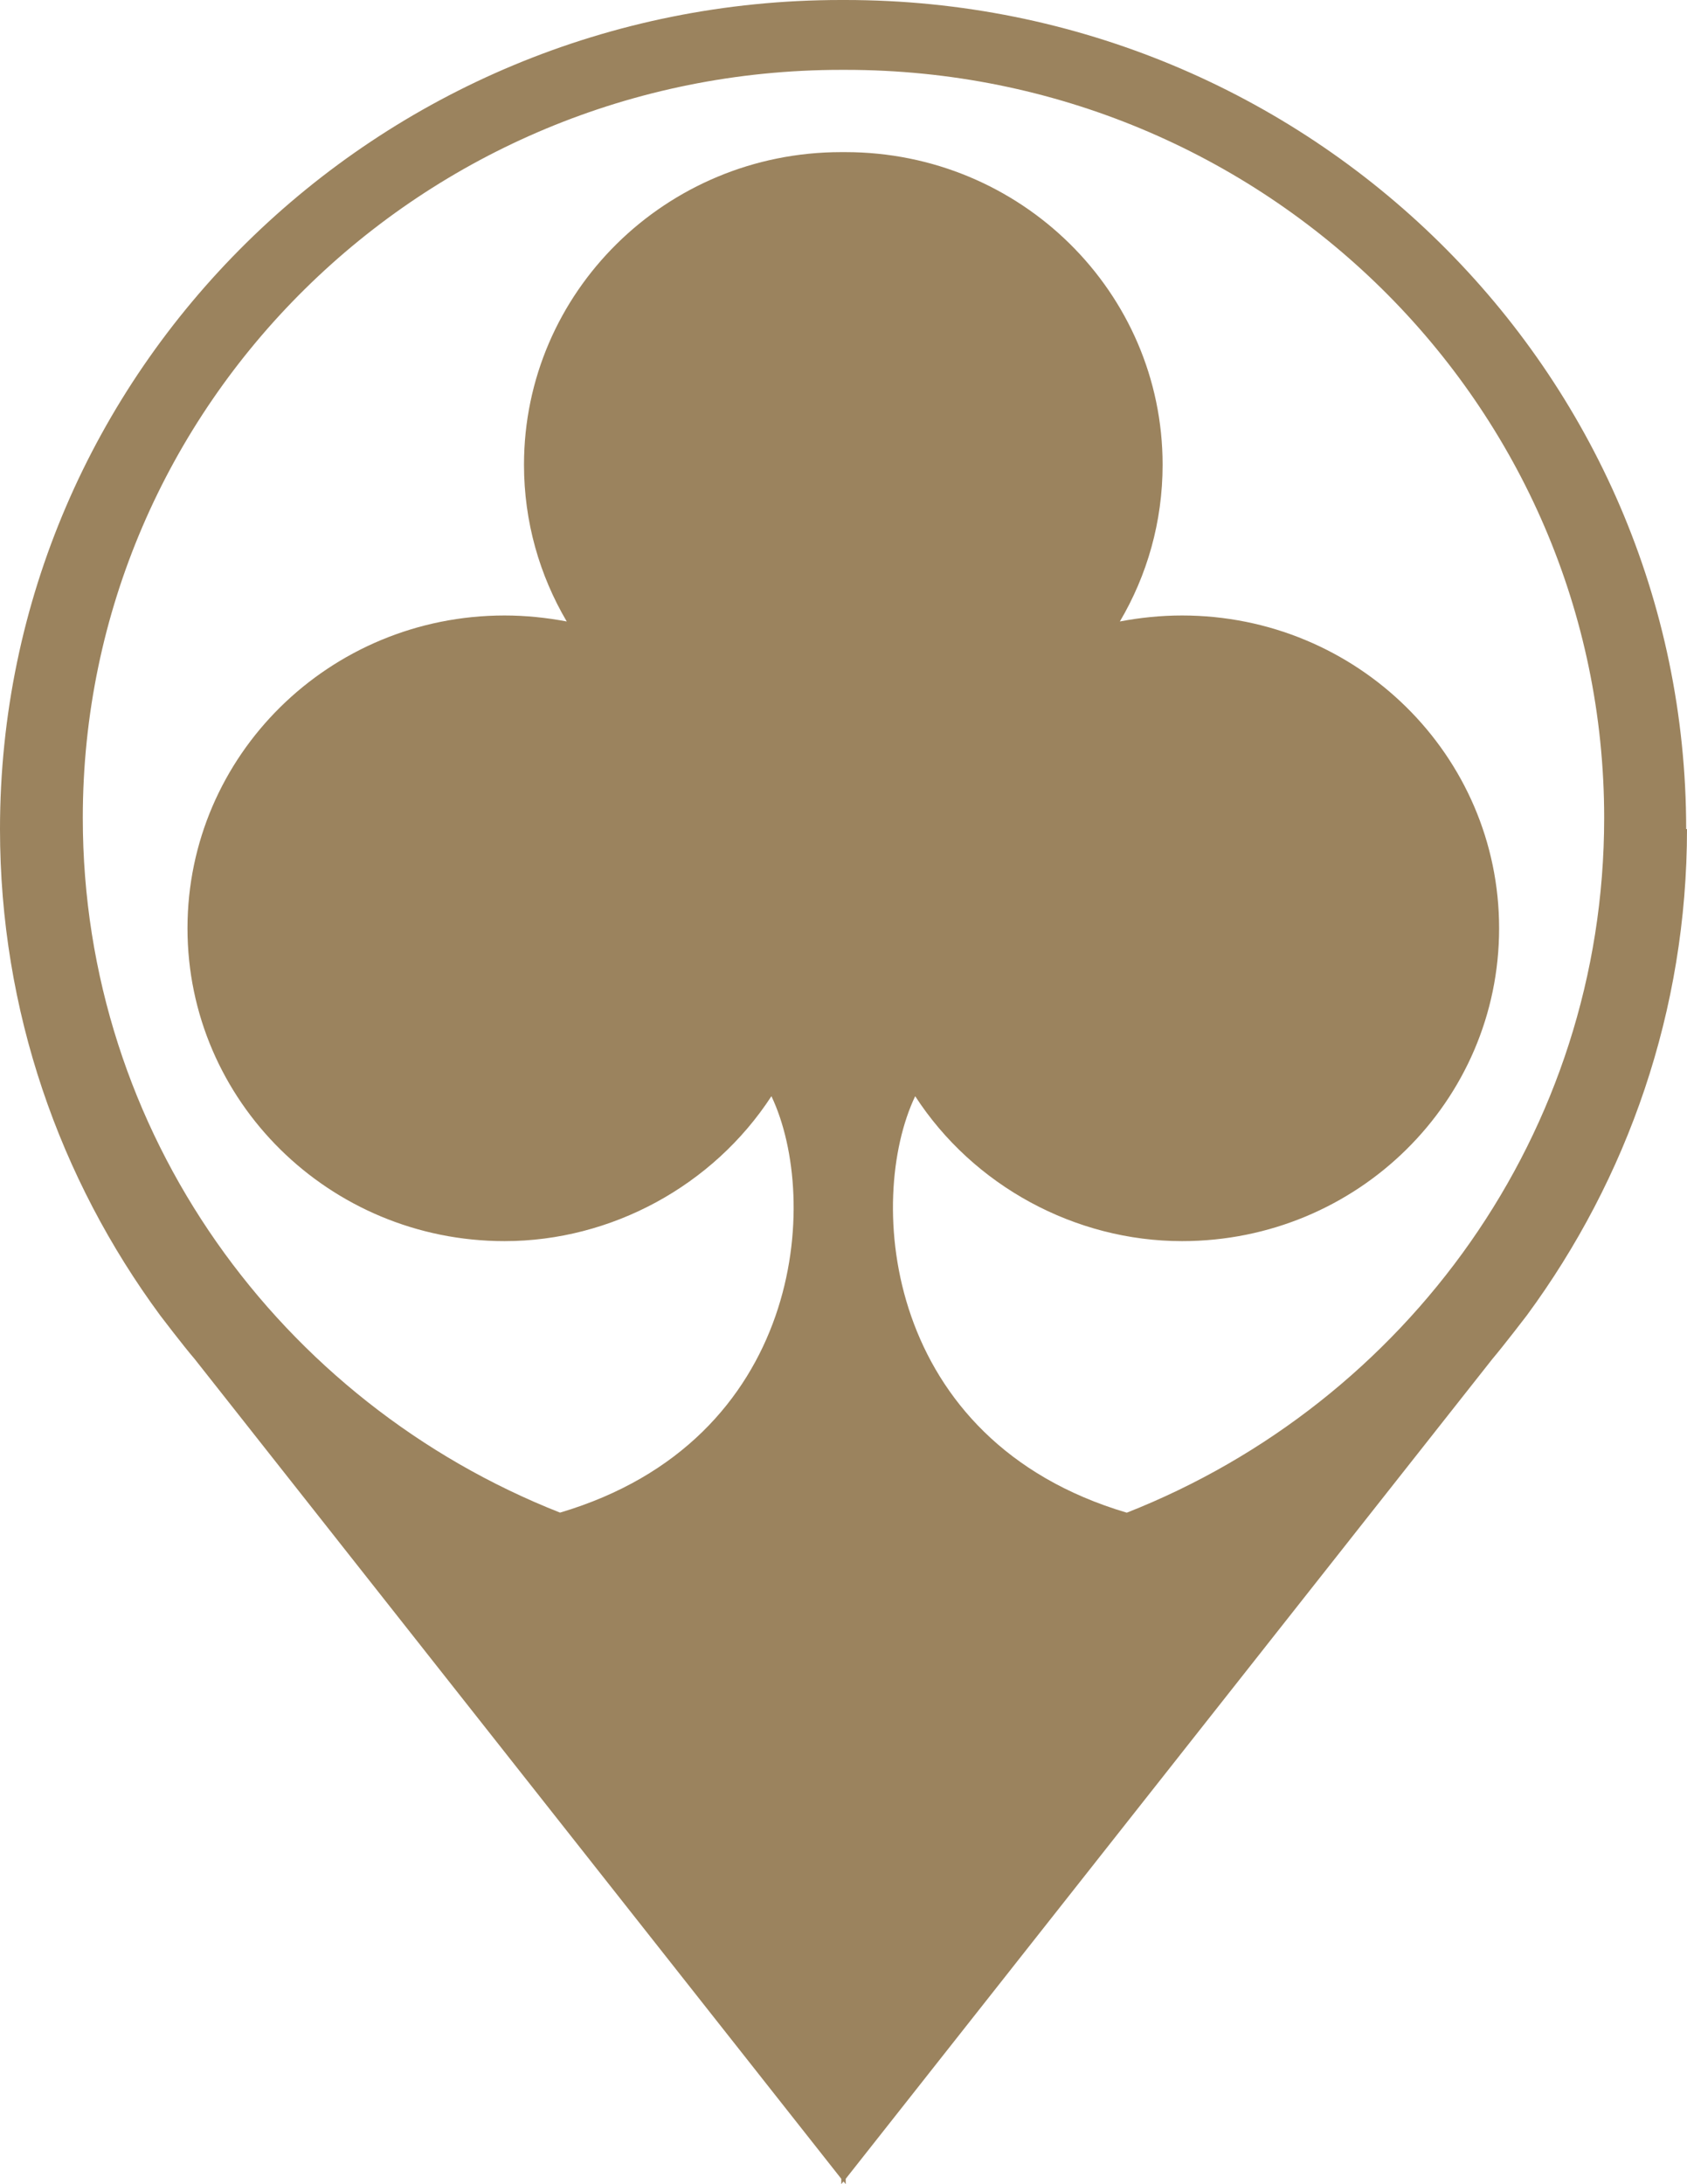 <?xml version="1.0" encoding="UTF-8"?> <svg xmlns="http://www.w3.org/2000/svg" width="51" height="66" viewBox="0 0 51 66" fill="none"> <path d="M50.975 25.052C50.975 11.214 39.59 0 25.555 0C25.531 0 25.512 0 25.488 0C25.463 0 25.445 0 25.42 0C11.385 0 0 11.22 0 25.052C0 30.542 1.8 35.621 4.842 39.747C4.842 39.747 5.539 40.664 5.882 41.062L25.433 65.837V66L25.5 65.915L25.567 66V65.837L45.118 41.062C45.461 40.658 46.158 39.747 46.158 39.747C49.2 35.615 51 30.542 51 25.052H50.975ZM34.057 45.707C26.712 43.529 26.173 36.261 27.667 33.124C29.424 35.832 32.502 37.503 35.734 37.503C41.035 37.503 45.32 33.275 45.32 28.05C45.32 22.826 41.029 18.598 35.734 18.598C35.092 18.598 34.461 18.664 33.855 18.779C34.675 17.391 35.147 15.775 35.147 14.043C35.147 8.831 30.856 4.597 25.561 4.597C25.537 4.597 25.518 4.597 25.494 4.597C25.469 4.597 25.451 4.597 25.427 4.597C20.132 4.597 15.841 8.831 15.841 14.043C15.841 15.769 16.312 17.385 17.133 18.779C16.52 18.664 15.896 18.598 15.254 18.598C9.953 18.598 5.668 22.832 5.668 28.05C5.668 33.268 9.959 37.503 15.254 37.503C18.479 37.503 21.558 35.832 23.321 33.124C24.814 36.261 24.276 43.529 16.931 45.707C8.478 42.377 2.503 34.24 2.503 24.715C2.503 12.234 12.768 2.111 25.433 2.111C25.433 2.111 25.476 2.111 25.5 2.111C25.524 2.111 25.543 2.111 25.567 2.111C38.232 2.111 48.496 12.234 48.496 24.715C48.496 34.234 42.522 42.377 34.069 45.707H34.057Z" fill="#9B835E"></path> </svg> 